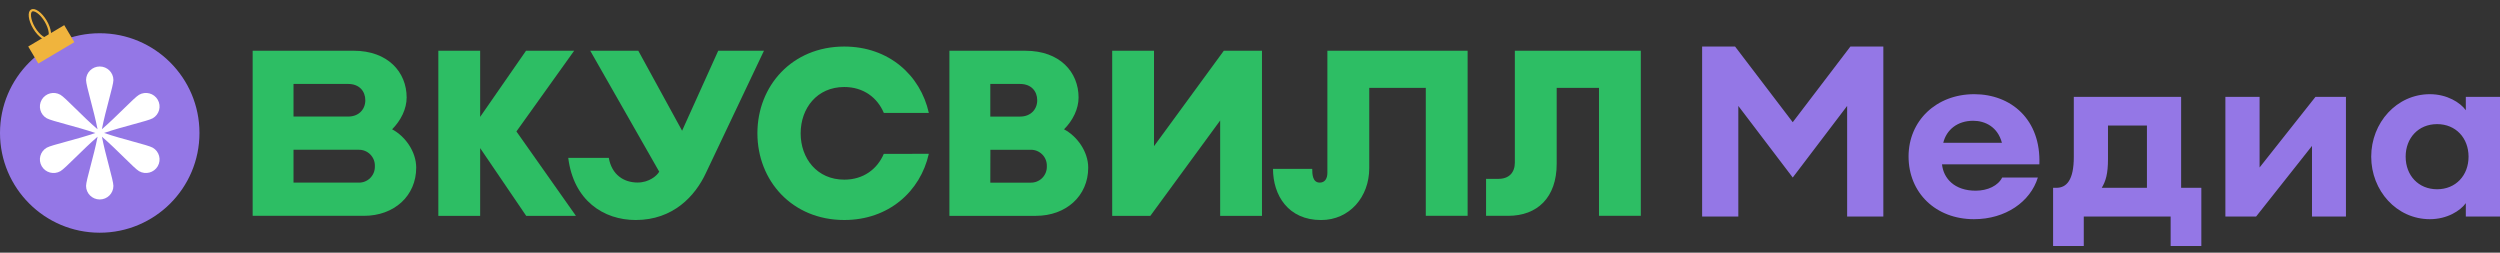 <svg width="188" height="19" viewBox="0 0 188 19" fill="none" xmlns="http://www.w3.org/2000/svg">
<rect x="0" y="0" width="188" height="19" fill="#333333" stroke="none"/>
<path d="M7.5 2.5C11.642 2.5 15 5.858 15 10C15 14.142 11.642 17.5 7.5 17.5C3.358 17.5 6.10352e-05 14.142 6.10352e-05 10C6.10352e-05 5.858 3.358 2.5 7.5 2.5Z" fill="#9477E6"/>
<path d="M2.882 4.779L5.59 3.171L4.831 1.891L2.122 3.498L2.882 4.779Z" fill="#F0B43D"/>
<path d="M3.435 1.586C3.614 1.888 3.719 2.191 3.747 2.434C3.775 2.685 3.719 2.84 3.623 2.897C3.527 2.954 3.365 2.929 3.158 2.783C2.958 2.643 2.743 2.405 2.563 2.103C2.384 1.801 2.278 1.498 2.251 1.255C2.222 1.003 2.278 0.849 2.374 0.792C2.47 0.735 2.633 0.76 2.84 0.905C3.04 1.046 3.256 1.284 3.435 1.586Z" stroke="#F0B43D" stroke-width="0.171"/>
<path d="M8.196 7.494C8.38 6.797 8.528 6.234 8.528 6.02C8.528 5.457 8.068 5 7.5 5C6.932 5 6.472 5.457 6.472 6.02C6.472 6.236 6.623 6.811 6.808 7.521L6.809 7.522L6.81 7.525C6.986 8.2 7.195 8.996 7.336 9.721C6.763 9.229 6.165 8.643 5.662 8.149C5.146 7.642 4.729 7.233 4.542 7.127C4.05 6.845 3.422 7.012 3.138 7.5C2.854 7.988 3.022 8.612 3.514 8.894C3.702 9.001 4.28 9.16 4.992 9.355C5.67 9.541 6.47 9.76 7.174 10.001C6.459 10.248 5.649 10.469 4.967 10.654C4.266 10.845 3.701 10.999 3.514 11.106C3.022 11.388 2.854 12.012 3.138 12.5C3.422 12.988 4.05 13.155 4.542 12.873C4.73 12.766 5.157 12.349 5.683 11.834L5.684 11.833C6.185 11.343 6.776 10.765 7.339 10.28C7.197 11.016 6.985 11.82 6.806 12.498L6.805 12.503L6.804 12.505V12.505C6.62 13.204 6.472 13.765 6.472 13.98C6.472 14.543 6.932 15 7.5 15C8.068 15 8.528 14.543 8.528 13.98C8.528 13.764 8.377 13.188 8.192 12.479C8.015 11.803 7.805 11.005 7.664 10.279C8.237 10.771 8.834 11.357 9.337 11.85L9.338 11.851C9.854 12.358 10.271 12.766 10.458 12.873C10.95 13.155 11.578 12.988 11.862 12.5C12.146 12.012 11.978 11.388 11.486 11.106C11.298 10.998 10.72 10.84 10.008 10.645C9.33 10.459 8.53 10.24 7.826 9.998C8.541 9.752 9.351 9.531 10.033 9.345C10.734 9.154 11.299 9.001 11.486 8.894C11.978 8.612 12.146 7.988 11.862 7.5C11.578 7.012 10.95 6.844 10.458 7.127C10.27 7.234 9.843 7.651 9.317 8.166L9.316 8.167C8.815 8.656 8.224 9.235 7.661 9.719C7.804 8.981 8.017 8.173 8.196 7.494Z" fill="white"/>
<path d="M77.904 16.231H71.395V3.817H77.117C79.705 3.817 81.109 5.426 81.109 7.333C81.109 8.188 80.678 9.063 80.015 9.724C80.993 10.239 81.834 11.399 81.834 12.608C81.834 14.735 80.167 16.231 77.904 16.231ZM74.471 13.735H77.482C77.645 13.741 77.808 13.714 77.961 13.655C78.114 13.596 78.253 13.506 78.369 13.391C78.485 13.276 78.577 13.138 78.638 12.986C78.698 12.835 78.727 12.672 78.722 12.509V12.489C78.727 12.326 78.698 12.164 78.638 12.012C78.578 11.861 78.487 11.723 78.371 11.608C78.255 11.494 78.117 11.404 77.965 11.344C77.813 11.285 77.651 11.257 77.488 11.263H74.477L74.471 13.735ZM74.471 8.766H76.715C77.518 8.766 77.999 8.215 77.999 7.54C77.999 6.864 77.552 6.314 76.715 6.314H74.471V8.766Z" fill="#2DBE64"/>
<path d="M43.31 16.233L38.835 9.885L43.176 3.817H39.557L36.107 8.79V3.817H32.963V16.233H36.107V11.137L39.571 16.233H43.31Z" fill="#2DBE64"/>
<path d="M99.819 3.815V13.003C99.819 13.415 99.636 13.732 99.25 13.732C98.704 13.732 98.68 13.109 98.68 12.697H95.73C95.73 14.689 96.873 16.547 99.343 16.547C101.49 16.547 102.967 14.802 102.967 12.658V6.607H107.22V16.23H110.365V3.815H99.819Z" fill="#2DBE64"/>
<path d="M57.449 3.817L53.096 12.984C52.293 14.729 50.629 16.545 47.803 16.545C45.394 16.545 43.133 15.086 42.732 11.871H45.781C46.007 13.155 46.923 13.726 47.944 13.726C48.821 13.726 49.41 13.206 49.572 12.91L44.387 3.817H48.001L51.294 9.831L54.01 3.817H57.449Z" fill="#2DBE64"/>
<path d="M27.374 16.23H19V3.815H26.587C29.175 3.815 30.58 5.426 30.58 7.332C30.58 8.187 30.148 9.062 29.486 9.723C30.463 10.238 31.299 11.397 31.299 12.607C31.299 14.734 29.64 16.23 27.374 16.23ZM22.072 13.734H26.956C27.119 13.739 27.281 13.712 27.433 13.652C27.585 13.593 27.723 13.503 27.839 13.388C27.954 13.273 28.045 13.136 28.106 12.984C28.166 12.833 28.195 12.671 28.19 12.508V12.488C28.195 12.325 28.166 12.163 28.106 12.011C28.045 11.86 27.954 11.723 27.839 11.608C27.723 11.493 27.585 11.403 27.433 11.343C27.281 11.284 27.119 11.256 26.956 11.262H22.072V13.734ZM22.072 8.765H26.188C26.991 8.765 27.472 8.214 27.472 7.539C27.472 6.863 27.022 6.313 26.188 6.313H22.072V8.765Z" fill="#2DBE64"/>
<path d="M66.46 11.572C65.975 12.709 64.937 13.51 63.487 13.51C61.441 13.51 60.209 11.914 60.209 10.027C60.209 8.139 61.441 6.543 63.487 6.543C64.942 6.543 65.984 7.35 66.466 8.495H69.849C69.217 5.646 66.828 3.5 63.487 3.5C59.568 3.5 56.957 6.453 56.957 10.022C56.957 13.59 59.567 16.544 63.487 16.544C66.823 16.544 69.209 14.403 69.847 11.566L66.46 11.572Z" fill="#2DBE64"/>
<path d="M92.03 3.817L86.781 10.992V3.817H83.637V16.233H86.505L91.756 9.062V16.233H94.901V3.817H92.03Z" fill="#2DBE64"/>
<path d="M113.917 3.815V12.212C113.917 12.989 113.472 13.45 112.678 13.45H111.752V16.23H113.419C115.608 16.23 117.063 14.852 117.063 12.32V6.607H120.244V16.23H123.389V3.815H113.917Z" fill="#2DBE64"/>
<path d="M134.814 13.35L130.722 7.966V16.285H128V3.5H130.478L134.814 9.19L139.149 3.5H141.627V16.285H138.905V7.966L134.814 13.35ZM153.247 13.35C152.684 15.169 150.826 16.483 148.442 16.483C145.57 16.483 143.524 14.502 143.524 11.765C143.524 9.082 145.608 7.083 148.461 7.083C151.22 7.083 153.491 8.974 153.36 12.36H146.039C146.152 13.422 146.978 14.34 148.573 14.34C149.474 14.34 150.263 13.962 150.563 13.35H153.247ZM148.386 9.082C147.203 9.082 146.377 9.748 146.133 10.739H150.544C150.225 9.532 149.268 9.082 148.386 9.082ZM154.392 14.124H154.636C155.405 14.124 155.95 13.548 155.95 11.801V7.282H164.021V14.124H165.541V18.5H163.232V16.285H156.7V18.5H154.392V14.124ZM158.521 9.442V11.945C158.521 13.08 158.352 13.62 158.052 14.124H161.449V9.442H158.521ZM167.349 16.285V7.282H169.921V12.594L174.125 7.282H176.415V16.285H173.862V10.973L169.658 16.285H167.349ZM178.315 11.783C178.315 9.226 180.229 7.083 182.726 7.083C184.021 7.083 185.016 7.714 185.429 8.29V7.282H188V16.285H185.429V15.277C185.016 15.853 184.021 16.483 182.726 16.483C180.229 16.483 178.315 14.34 178.315 11.783ZM185.635 11.783C185.635 10.379 184.678 9.334 183.27 9.334C181.862 9.334 180.905 10.379 180.905 11.783C180.905 13.188 181.862 14.232 183.27 14.232C184.678 14.232 185.635 13.188 185.635 11.783Z" fill="#9477E6"/>
</svg>
